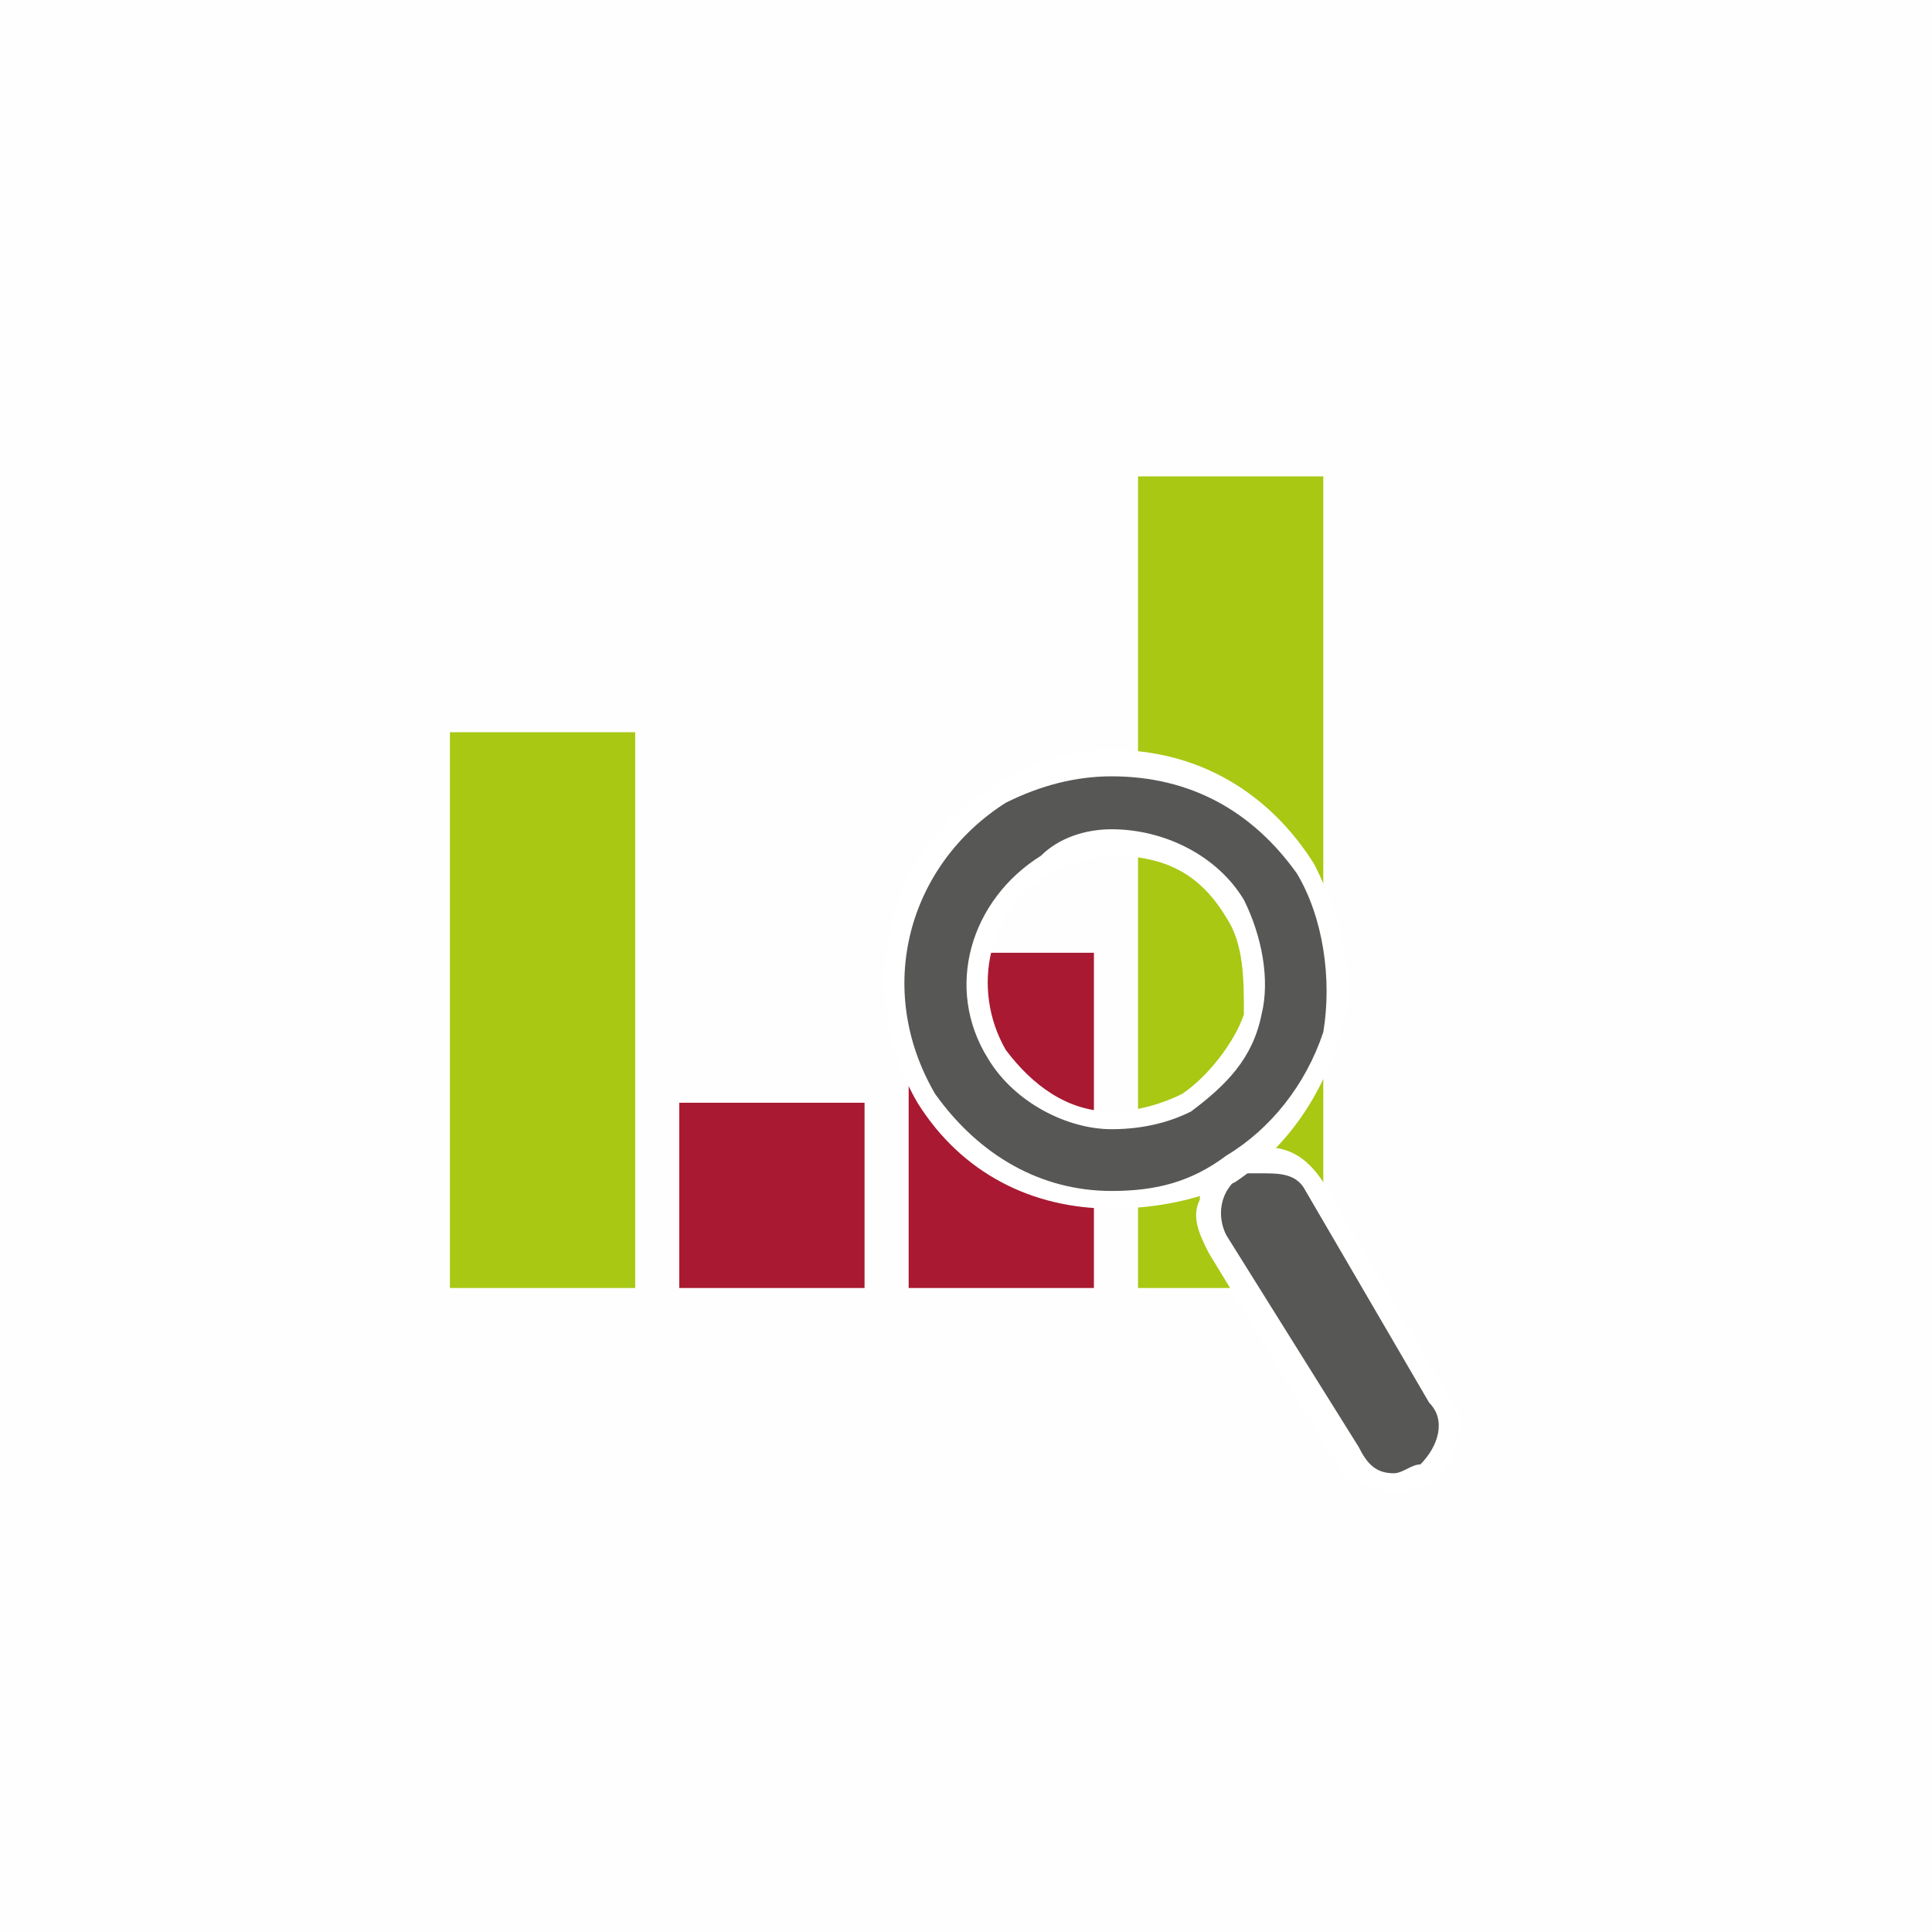 <?xml version="1.0" encoding="UTF-8"?>
<!DOCTYPE svg PUBLIC "-//W3C//DTD SVG 1.1//EN" "http://www.w3.org/Graphics/SVG/1.1/DTD/svg11.dtd">
<!-- Creator: CorelDRAW X7 -->
<svg xmlns="http://www.w3.org/2000/svg" xml:space="preserve" width="38.517mm" height="38.517mm" version="1.1" style="shape-rendering:geometricPrecision; text-rendering:geometricPrecision; image-rendering:optimizeQuality; fill-rule:evenodd; clip-rule:evenodd"
viewBox="0 0 219 219"
 xmlns:xlink="http://www.w3.org/1999/xlink">
 <defs>
  <style type="text/css">
   <![CDATA[
    .fil0 {fill:#FEFEFE}
    .fil3 {fill:#575756;fill-rule:nonzero}
    .fil1 {fill:#A8C813;fill-rule:nonzero}
    .fil2 {fill:#A91931;fill-rule:nonzero}
    .fil4 {fill:white;fill-rule:nonzero}
   ]]>
  </style>
 </defs>
 <g id="Ebene_x0020_1">
  <rect class="fil0" width="219" height="219"/>
  <polygon class="fil1" points="51,146 72,146 72,83 51,83 "/>
  <polygon class="fil2" points="98,146 77,146 77,125 98,125 "/>
  <polygon class="fil2" points="124,146 103,146 103,108 124,108 "/>
  <polygon class="fil1" points="129,146 150,146 150,54 129,54 "/>
  <path class="fil3" d="M158 168c-2,0 -4,-1 -5,-3l-15 -24c-1,-2 -1,-3 -1,-5 1,-1 2,-3 3,-4 1,0 2,-1 3,-1 3,0 5,1 6,3l14 24c1,2 1,3 1,5 0,2 -1,3 -3,4 -1,1 -2,1 -3,1z"/>
  <path class="fil4" d="M143 130l0 0c-1,0 -2,0 -4,1 -1,1 -3,3 -3,5 -1,2 0,4 1,6l14 23c2,3 4,4 7,4l0 0c1,0 3,0 4,-1 2,-1 3,-3 3,-5 1,-2 0,-4 -1,-5l-14 -24c-2,-3 -4,-4 -7,-4zm0 3c2,0 4,0 5,2l14 24c2,2 1,5 -1,7 -1,0 -2,1 -3,1 -2,0 -3,-1 -4,-3l-15 -24c-1,-2 -1,-5 2,-7 1,0 1,0 2,0z"/>
  <path class="fil3" d="M126 96c-2,0 -5,0 -8,2 -7,4 -9,14 -5,21 3,5 8,8 13,8 3,0 6,-1 9,-2 3,-3 6,-6 7,-10 1,-4 0,-8 -2,-12 -3,-5 -8,-7 -14,-7zm0 40c-8,0 -16,-4 -21,-12 -7,-11 -3,-27 8,-34 4,-2 9,-4 13,-4 9,0 17,5 22,12 3,6 4,13 3,19 -2,7 -6,12 -12,16 -3,2 -8,3 -13,3z"/>
  <path class="fil4" d="M126 126c-5,0 -9,-3 -12,-7 -4,-7 -2,-16 5,-20 2,-1 5,-2 7,-2 6,0 10,2 13,7 2,3 2,7 2,11 -1,3 -4,7 -7,9 -2,1 -5,2 -8,2zm0 -41c-4,0 -9,1 -13,4 -13,7 -16,24 -9,36 5,8 13,12 22,12 5,0 10,-1 14,-3 6,-4 10,-10 12,-17 2,-6 0,-13 -3,-19 -5,-8 -13,-13 -23,-13zm0 43c4,0 7,-1 9,-2 4,-3 7,-6 8,-11 1,-4 0,-9 -2,-13 -3,-5 -9,-8 -15,-8 -3,0 -6,1 -8,3 -8,5 -11,15 -6,23 3,5 9,8 14,8zm0 -40c9,0 16,4 21,11 3,5 4,12 3,18 -2,6 -6,11 -11,14 -4,3 -8,4 -13,4 -8,0 -15,-4 -20,-11 -7,-12 -3,-26 8,-33 4,-2 8,-3 12,-3z"/>
 </g>
</svg>
